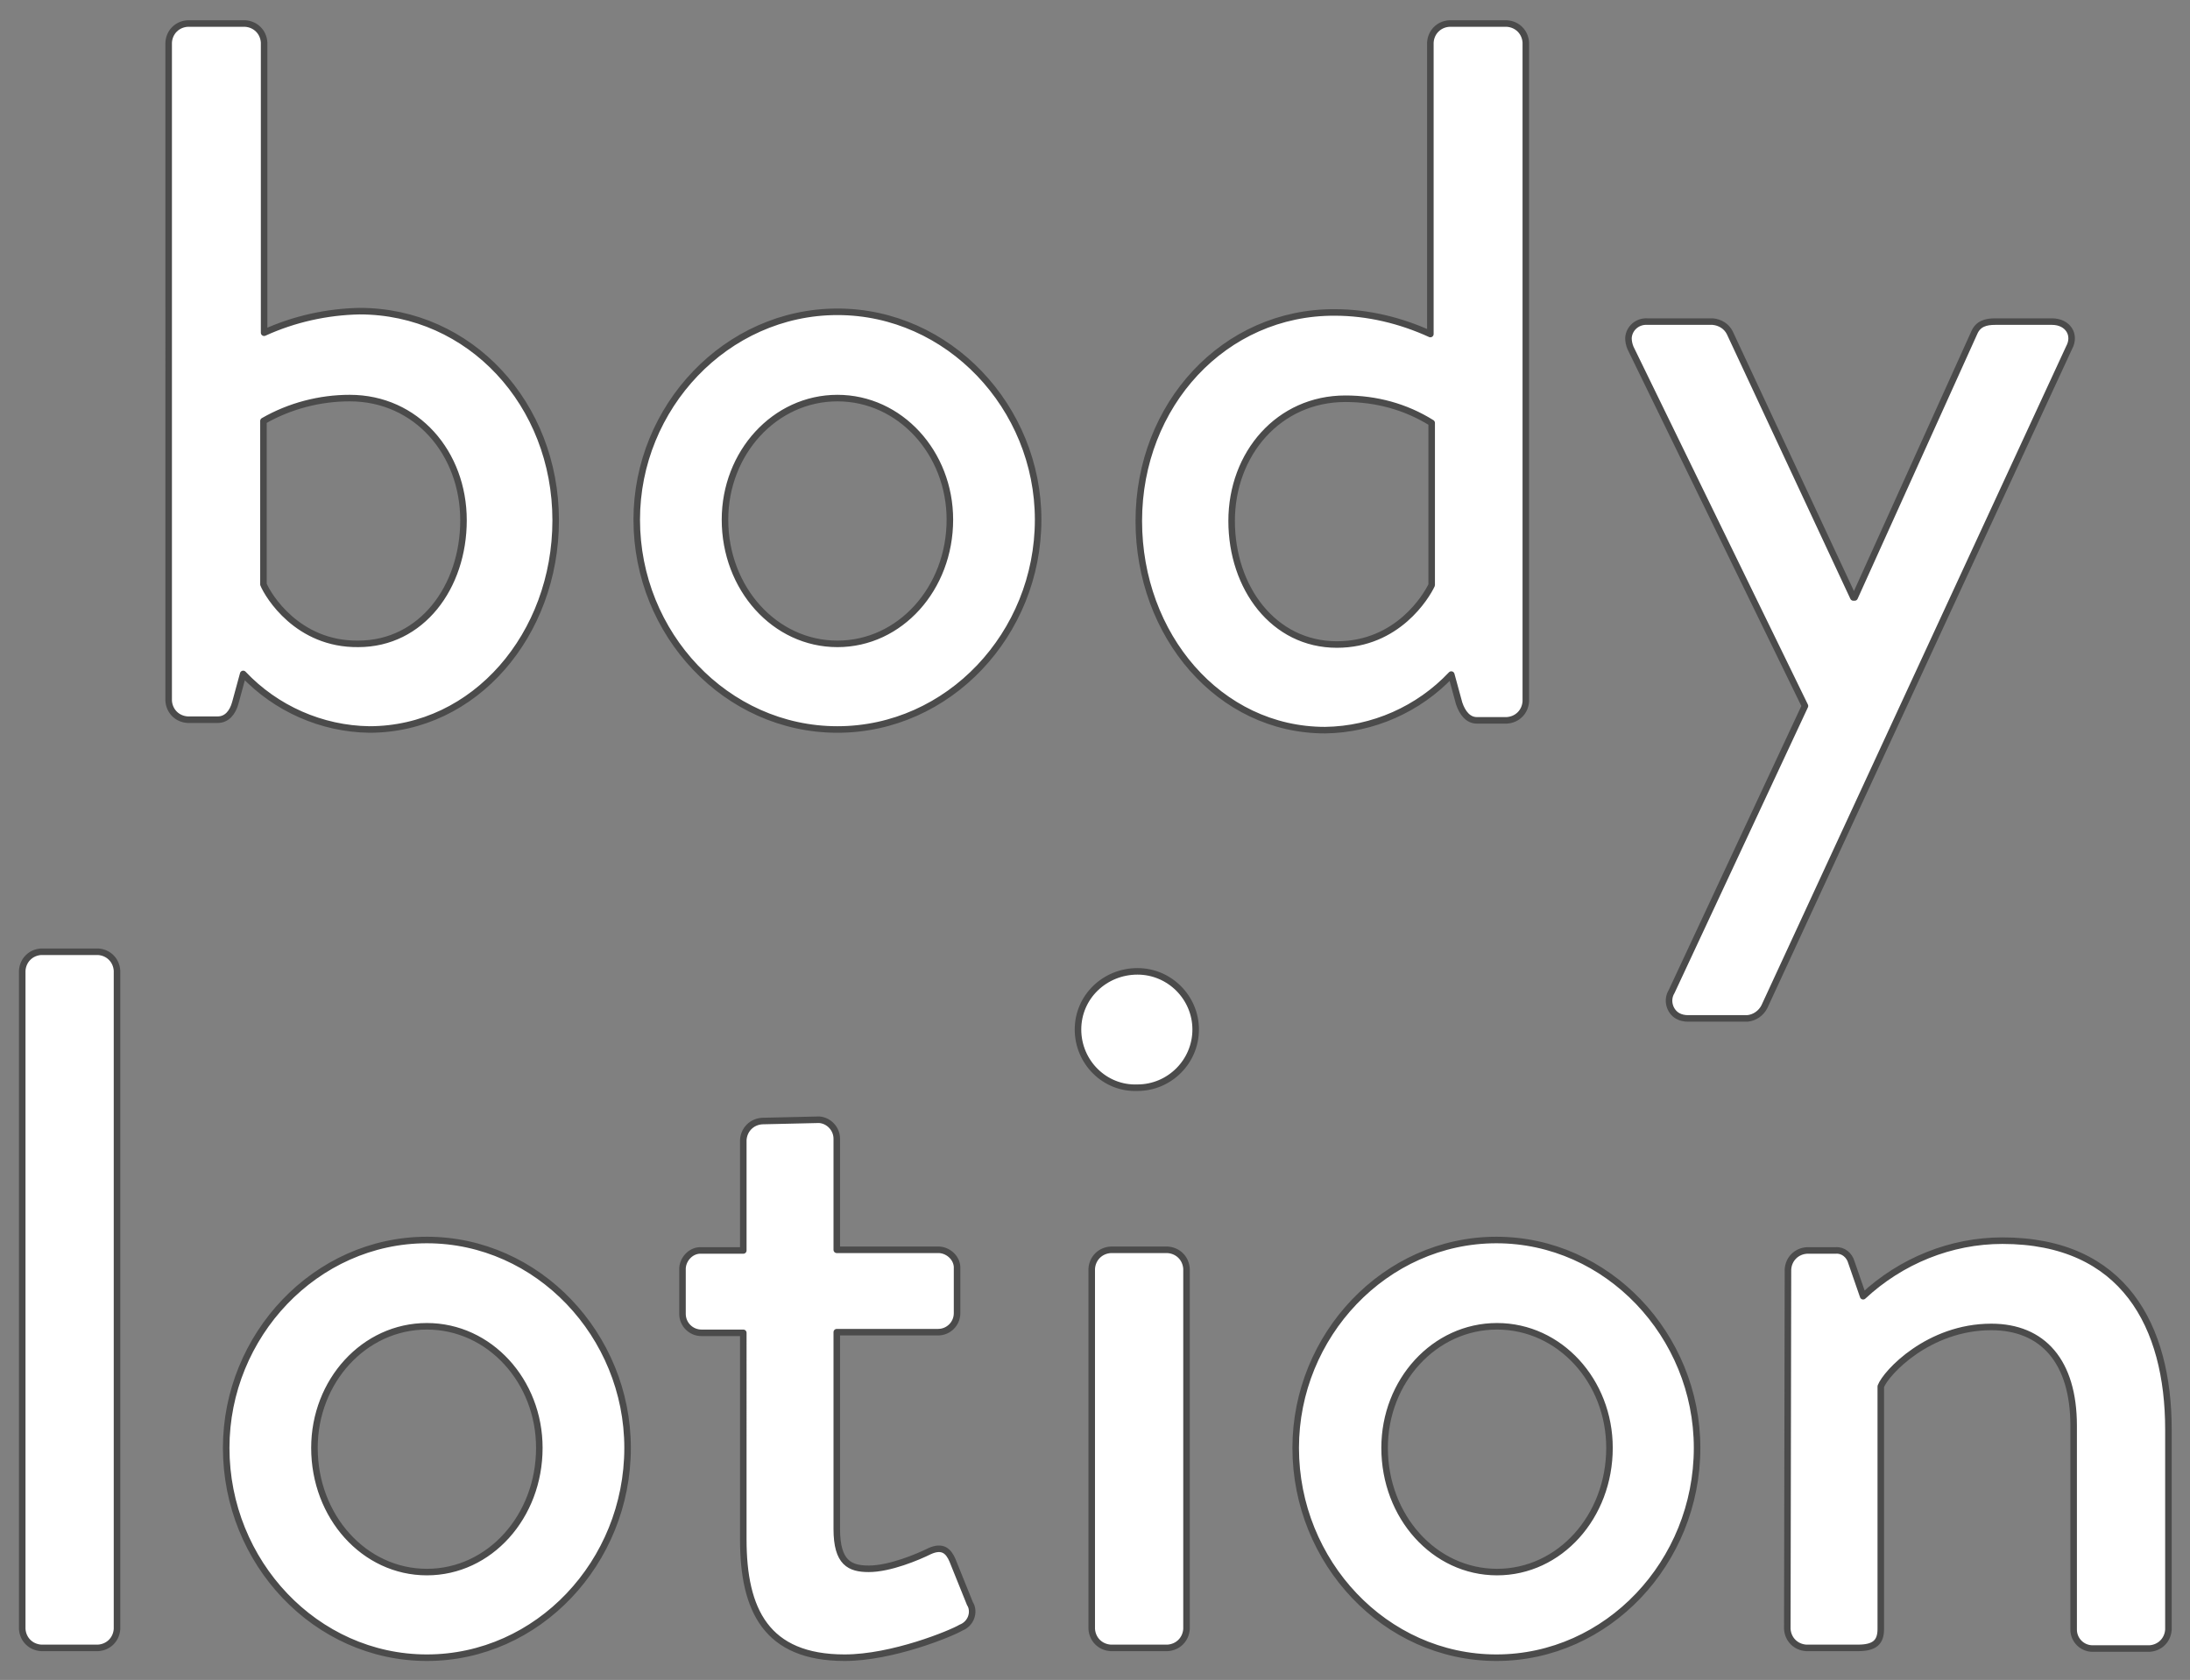 <svg enable-background="new 0 0 335 257" viewBox="0 0 335 257" xmlns="http://www.w3.org/2000/svg"><rect x="0" y="0" width="335" height="257" fill="#808080" stroke="none"/><g fill="#fff"><path d="m25.8 107.2c.1 1.6 1.3 2.8 2.9 2.9h4.6c1.4 0 2.3-1.1 2.7-2.6l1.2-4.4c5 5.3 12 8.4 19.3 8.5 16.1 0 28.5-14.5 28.5-32 0-17.8-13.1-32-30-32-5 .1-10 1.2-14.6 3.3v-44.4c-.1-1.6-1.3-2.8-2.9-2.9h-8.8c-1.6.1-2.8 1.3-2.9 2.9zm14.5-17.8v-25c4-2.3 8.6-3.5 13.2-3.5 10.2 0 17.4 8.4 17.4 18.7 0 10.2-6.4 18.9-16.1 18.9-9.3.1-13.8-7.4-14.5-9.1zm57.1-9.9c0 17.5 13.7 32.1 30.7 32.1s30.7-14.6 30.7-32.1c0-17.2-13.7-31.8-30.7-31.8s-30.7 14.6-30.7 31.8zm13.5 0c0-10.2 7.6-18.6 17.2-18.6s17.2 8.4 17.2 18.6c0 10.5-7.6 19-17.2 19s-17.2-8.5-17.2-19zm63.3.2c0 17.5 12.3 32 28.5 32 7.3-.1 14.3-3.2 19.3-8.5l1.2 4.4c.5 1.5 1.4 2.6 2.7 2.6h4.6c1.6-.1 2.8-1.3 2.9-2.9v-100.8c-.1-1.6-1.3-2.8-2.9-2.9h-8.8c-1.6.1-2.8 1.3-2.9 2.9v44.6c-4.6-2.1-9.6-3.3-14.6-3.3-16.9-.1-30 14.1-30 31.9zm14.2 0c0-10.3 7.2-18.7 17.4-18.7 4.7 0 9.2 1.2 13.2 3.7v24.8c-.8 1.7-5.2 9.1-14.5 9.1-9.7 0-16.1-8.7-16.1-18.9zm87.7 28.3-20.4 43.7c-.8 1.3-.3 3 .9 3.7.5.3 1.1.4 1.6.4h9.1c1.1-.1 2.1-.8 2.6-1.8l46.6-100.8c1.1-2-.2-4-2.6-4h-8.7c-1.4 0-2.6.3-3.2 1.7l-18.3 40.5h-.2l-18.9-40.5c-.5-1-1.5-1.6-2.6-1.7h-10c-1.5-.1-2.8 1-2.9 2.5 0 .5.1 1 .3 1.5zm-272.7 141.2c.1 1.6 1.3 2.8 2.9 2.9h8.7c1.6-.1 2.8-1.3 2.9-2.9v-100.7c-.1-1.6-1.3-2.8-2.9-2.9h-8.7c-1.6.1-2.8 1.3-2.9 2.9zm31.2-27.7c0 17.5 13.7 32.1 30.7 32.1s30.7-14.6 30.7-32.1c0-17.2-13.7-31.8-30.7-31.8s-30.7 14.6-30.7 31.8zm13.5 0c0-10.2 7.6-18.6 17.2-18.6s17.2 8.4 17.2 18.6c0 10.5-7.6 19-17.2 19s-17.2-8.5-17.2-19zm65.6 14c0 10.8 3.5 18.1 15.5 18.1 7.3 0 16.3-3.7 17.8-4.6 1.3-.5 2-1.9 1.6-3.2-.1-.2-.1-.3-.2-.4l-2.7-6.7c-.6-1.4-1.5-2.3-3.5-1.4-1.8.9-6.1 2.7-9.3 2.7-2.9 0-4.9-.9-4.9-6.1v-30.1h15.5c1.6 0 2.9-1.3 2.9-2.9v-6.8c.1-1.5-1.2-2.8-2.7-2.9-.1 0-.1 0-.2 0h-15.5v-17c0-1.5-1.2-2.8-2.7-2.9l-8.7.2c-1.6.1-2.8 1.3-2.9 2.9v16.9h-6.4c-1.5-.1-2.8 1.2-2.9 2.7v.2 6.8c0 1.6 1.3 2.9 2.9 2.9h6.4zm60.3-69.1c4.9 0 8.9-4 8.9-8.9s-4-8.9-8.9-8.9c-5 0-9.1 3.9-9.1 8.9s4.1 9.1 9.1 8.9zm-7 82.8c.1 1.6 1.3 2.8 2.9 2.9h8.7c1.6-.1 2.8-1.3 2.9-2.9v-55.1c-.1-1.6-1.3-2.8-2.9-2.9h-8.7c-1.6.1-2.8 1.3-2.9 2.9zm31.2-27.7c0 17.5 13.7 32.1 30.7 32.1s30.7-14.6 30.7-32.1c0-17.2-13.7-31.8-30.7-31.8s-30.7 14.6-30.7 31.8zm13.6 0c0-10.2 7.6-18.6 17.2-18.6s17.2 8.4 17.2 18.6c0 10.5-7.6 19-17.2 19s-17.2-8.5-17.2-19zm61.6 27.7c.1 1.6 1.3 2.8 2.9 2.9h7.9c2.6 0 3.5-.9 3.5-2.9v-37.1c.8-2.1 7.3-9.1 16.9-9.1 7.9 0 12.6 5.3 12.6 15.1v31.2c0 1.6 1.3 2.9 2.9 2.9h8.7c1.6-.1 2.8-1.3 2.9-2.9v-30.6c0-15.8-6.8-28.9-25.4-28.9-7.9 0-15.5 3.1-21.3 8.5l-1.8-5.2c-.3-1.1-1.3-1.9-2.4-1.8h-4.4c-1.6.1-2.8 1.3-2.9 2.9z"/><path d="m25.8 107.2c.1 1.6 1.3 2.8 2.9 2.9h4.6c1.4 0 2.3-1.1 2.7-2.6l1.2-4.4c5 5.3 12 8.4 19.3 8.5 16.1 0 28.5-14.5 28.5-32 0-17.8-13.1-32-30-32-5 .1-10 1.2-14.6 3.3v-44.4c-.1-1.6-1.3-2.8-2.9-2.9h-8.8c-1.6.1-2.8 1.3-2.9 2.9zm14.5-17.8v-25c4-2.3 8.6-3.5 13.2-3.5 10.2 0 17.4 8.4 17.4 18.7 0 10.2-6.4 18.9-16.1 18.9-9.3.1-13.8-7.4-14.5-9.1zm57.1-9.9c0 17.5 13.7 32.1 30.7 32.1s30.7-14.6 30.7-32.1c0-17.2-13.7-31.8-30.7-31.8s-30.7 14.6-30.7 31.8zm13.5 0c0-10.2 7.6-18.6 17.2-18.6s17.2 8.4 17.2 18.6c0 10.5-7.6 19-17.2 19s-17.2-8.5-17.2-19zm63.3.2c0 17.5 12.3 32 28.5 32 7.3-.1 14.3-3.2 19.3-8.5l1.2 4.4c.5 1.5 1.4 2.6 2.7 2.6h4.6c1.6-.1 2.8-1.3 2.9-2.9v-100.8c-.1-1.6-1.3-2.8-2.9-2.9h-8.8c-1.6.1-2.8 1.3-2.9 2.9v44.6c-4.6-2.1-9.6-3.3-14.6-3.3-16.9-.1-30 14.1-30 31.9zm14.2 0c0-10.3 7.2-18.7 17.4-18.7 4.7 0 9.2 1.2 13.2 3.7v24.8c-.8 1.7-5.2 9.1-14.5 9.1-9.7 0-16.1-8.7-16.1-18.9zm87.7 28.3-20.4 43.7c-.8 1.3-.3 3 .9 3.7.5.3 1.1.4 1.6.4h9.1c1.1-.1 2.1-.8 2.6-1.8l46.6-100.8c1.1-2-.2-4-2.6-4h-8.7c-1.4 0-2.6.3-3.2 1.7l-18.3 40.5h-.2l-18.9-40.5c-.5-1-1.5-1.6-2.6-1.7h-10c-1.5-.1-2.8 1-2.9 2.5 0 .5.1 1 .3 1.5zm-272.7 141.2c.1 1.6 1.3 2.8 2.9 2.9h8.7c1.6-.1 2.8-1.3 2.9-2.9v-100.7c-.1-1.6-1.3-2.8-2.9-2.9h-8.7c-1.6.1-2.8 1.3-2.9 2.9zm31.2-27.7c0 17.5 13.7 32.1 30.7 32.1s30.7-14.6 30.7-32.1c0-17.2-13.7-31.8-30.7-31.8s-30.7 14.6-30.7 31.8zm13.5 0c0-10.2 7.6-18.6 17.2-18.6s17.2 8.4 17.2 18.6c0 10.5-7.6 19-17.2 19s-17.2-8.5-17.2-19zm65.6 14c0 10.8 3.5 18.1 15.5 18.1 7.3 0 16.3-3.7 17.8-4.6 1.3-.5 2-1.9 1.6-3.2-.1-.2-.1-.3-.2-.4l-2.7-6.7c-.6-1.4-1.5-2.3-3.5-1.4-1.8.9-6.1 2.7-9.3 2.7-2.9 0-4.9-.9-4.9-6.1v-30.1h15.5c1.6 0 2.9-1.3 2.9-2.9v-6.8c.1-1.5-1.2-2.8-2.7-2.9-.1 0-.1 0-.2 0h-15.5v-17c0-1.5-1.2-2.8-2.7-2.9l-8.7.2c-1.6.1-2.8 1.3-2.9 2.9v16.9h-6.4c-1.5-.1-2.8 1.2-2.9 2.7v.2 6.8c0 1.6 1.3 2.9 2.9 2.9h6.4zm60.3-69.1c4.9 0 8.9-4 8.9-8.9s-4-8.9-8.9-8.9c-5 0-9.1 3.9-9.1 8.9s4.1 9.1 9.1 8.9zm-7 82.8c.1 1.6 1.3 2.8 2.9 2.9h8.7c1.6-.1 2.8-1.3 2.9-2.9v-55.1c-.1-1.6-1.3-2.8-2.9-2.9h-8.7c-1.6.1-2.8 1.3-2.9 2.9zm31.2-27.7c0 17.5 13.7 32.1 30.7 32.1s30.7-14.6 30.7-32.1c0-17.2-13.7-31.8-30.7-31.8s-30.7 14.6-30.7 31.8zm13.6 0c0-10.2 7.6-18.6 17.2-18.6s17.2 8.4 17.2 18.6c0 10.5-7.6 19-17.2 19s-17.2-8.5-17.2-19zm61.6 27.7c.1 1.6 1.3 2.8 2.9 2.9h7.9c2.6 0 3.5-.9 3.5-2.9v-37.1c.8-2.1 7.3-9.1 16.9-9.1 7.9 0 12.6 5.3 12.6 15.1v31.2c0 1.6 1.3 2.9 2.9 2.9h8.7c1.6-.1 2.8-1.3 2.9-2.9v-30.6c0-15.8-6.8-28.9-25.4-28.9-7.9 0-15.5 3.1-21.3 8.5l-1.8-5.2c-.3-1.1-1.3-1.9-2.4-1.8h-4.4c-1.6.1-2.8 1.3-2.9 2.9z" stroke="#4b4b4b" stroke-linejoin="round"/></g></svg>